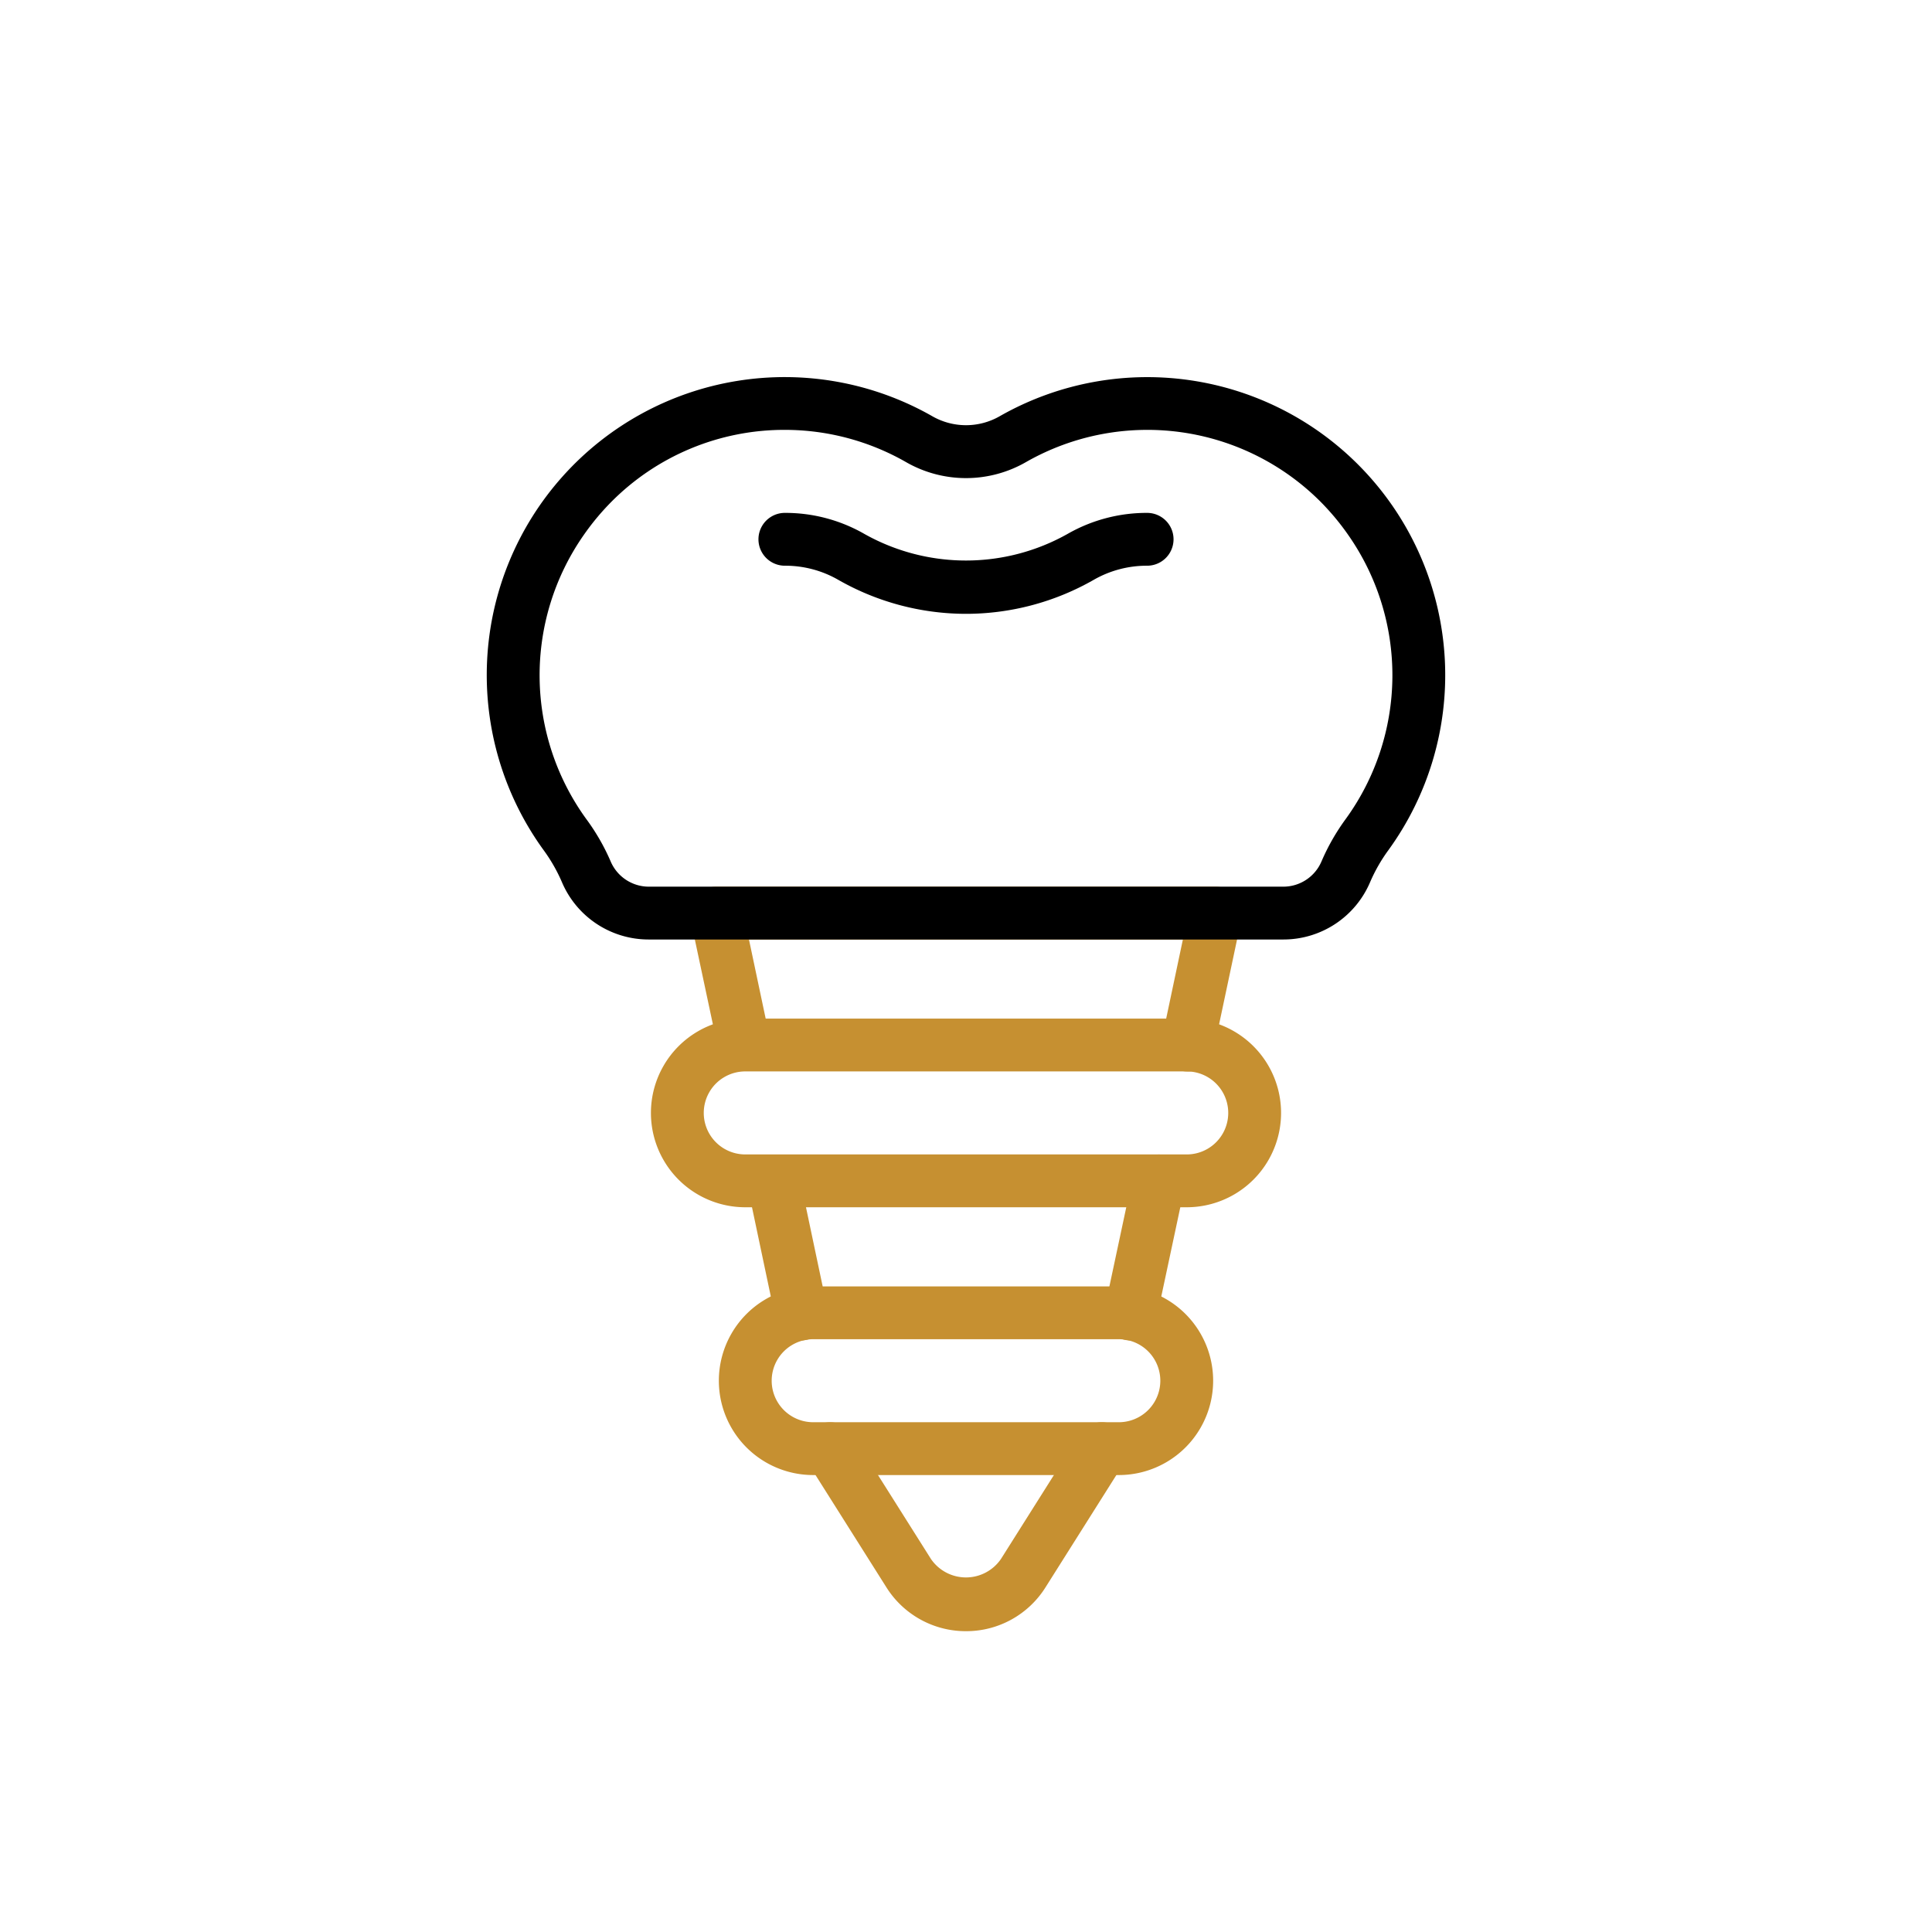<svg id="Layer_1" data-name="Layer 1" xmlns="http://www.w3.org/2000/svg" viewBox="0 0 64 64">
  <defs>
    <style>
      .cls-1 {
        fill: #c69031;
      }
    </style>
  </defs>
  <g>
    <path class="cls-1" d="M26.549,44.405a.874.874,0,0,1-.855-.7l-.93-4.409a.875.875,0,0,1,1.712-.362l.93,4.41a.875.875,0,0,1-.676,1.037A.863.863,0,0,1,26.549,44.405Z"/>
    <path class="cls-1" d="M37.451,44.405a.956.956,0,0,1-.183-.019.876.876,0,0,1-.674-1.039l.94-4.409a.875.875,0,1,1,1.712.365l-.94,4.409A.875.875,0,0,1,37.451,44.405Z"/>
    <path class="cls-1" d="M39.341,35.495a.875.875,0,0,1-.857-1.057l.7-3.313H24.811l.7,3.313A.875.875,0,0,1,23.8,34.8l-.93-4.37a.875.875,0,0,1,.856-1.057H40.27a.875.875,0,0,1,.856,1.057L40.2,34.8A.876.876,0,0,1,39.341,35.495Z"/>
    <path class="cls-1" d="M32,54.035a3.105,3.105,0,0,1-2.641-1.459l-2.6-4.119a.875.875,0,0,1,1.48-.934l2.6,4.12a1.405,1.405,0,0,0,2.319,0l2.6-4.121a.875.875,0,0,1,1.48.934l-2.6,4.12A3.1,3.1,0,0,1,32,54.035Z"/>
    <path class="cls-1" d="M39.312,39.992H24.688a3.125,3.125,0,1,1,0-6.25H39.312a3.125,3.125,0,1,1,0,6.25Zm-14.624-4.5a1.375,1.375,0,1,0,0,2.75H39.312a1.375,1.375,0,1,0,0-2.75Z"/>
    <path class="cls-1" d="M37.062,48.863H26.938a3.125,3.125,0,1,1,0-6.25H37.062a3.125,3.125,0,1,1,0,6.25Zm-10.124-4.5a1.375,1.375,0,1,0,0,2.75H37.062a1.375,1.375,0,1,0,0-2.75Z"/>
  </g>
  <g>
    <path d="M42.519,31.122H21.481a3.12,3.12,0,0,1-2.869-1.906,5.435,5.435,0,0,0-.6-1.049A9.87,9.87,0,0,1,30.873,13.782a2.247,2.247,0,0,0,2.254,0A9.871,9.871,0,0,1,45.989,28.167a5.435,5.435,0,0,0-.6,1.049A3.12,3.12,0,0,1,42.519,31.122ZM26,14.24a8.07,8.07,0,0,0-5.77,2.406,8.268,8.268,0,0,0-.895,1.08,8.11,8.11,0,0,0,.091,9.412,7.1,7.1,0,0,1,.8,1.391,1.375,1.375,0,0,0,1.26.843H42.519a1.375,1.375,0,0,0,1.26-.843,7.14,7.14,0,0,1,.795-1.392,8.108,8.108,0,0,0,.091-9.411,8.268,8.268,0,0,0-.895-1.08A8.105,8.105,0,0,0,34,15.3,3.988,3.988,0,0,1,30,15.3,8.082,8.082,0,0,0,26,14.24Z"/>
    <path d="M32,20.334a8.543,8.543,0,0,1-4.229-1.125A3.521,3.521,0,0,0,26,18.74a.875.875,0,0,1,0-1.75,5.257,5.257,0,0,1,2.639.7,6.869,6.869,0,0,0,6.72,0A5.271,5.271,0,0,1,38,16.99a.875.875,0,0,1,0,1.75,3.531,3.531,0,0,0-1.773.47A8.532,8.532,0,0,1,32,20.334Z"/>
  </g>
</svg>
